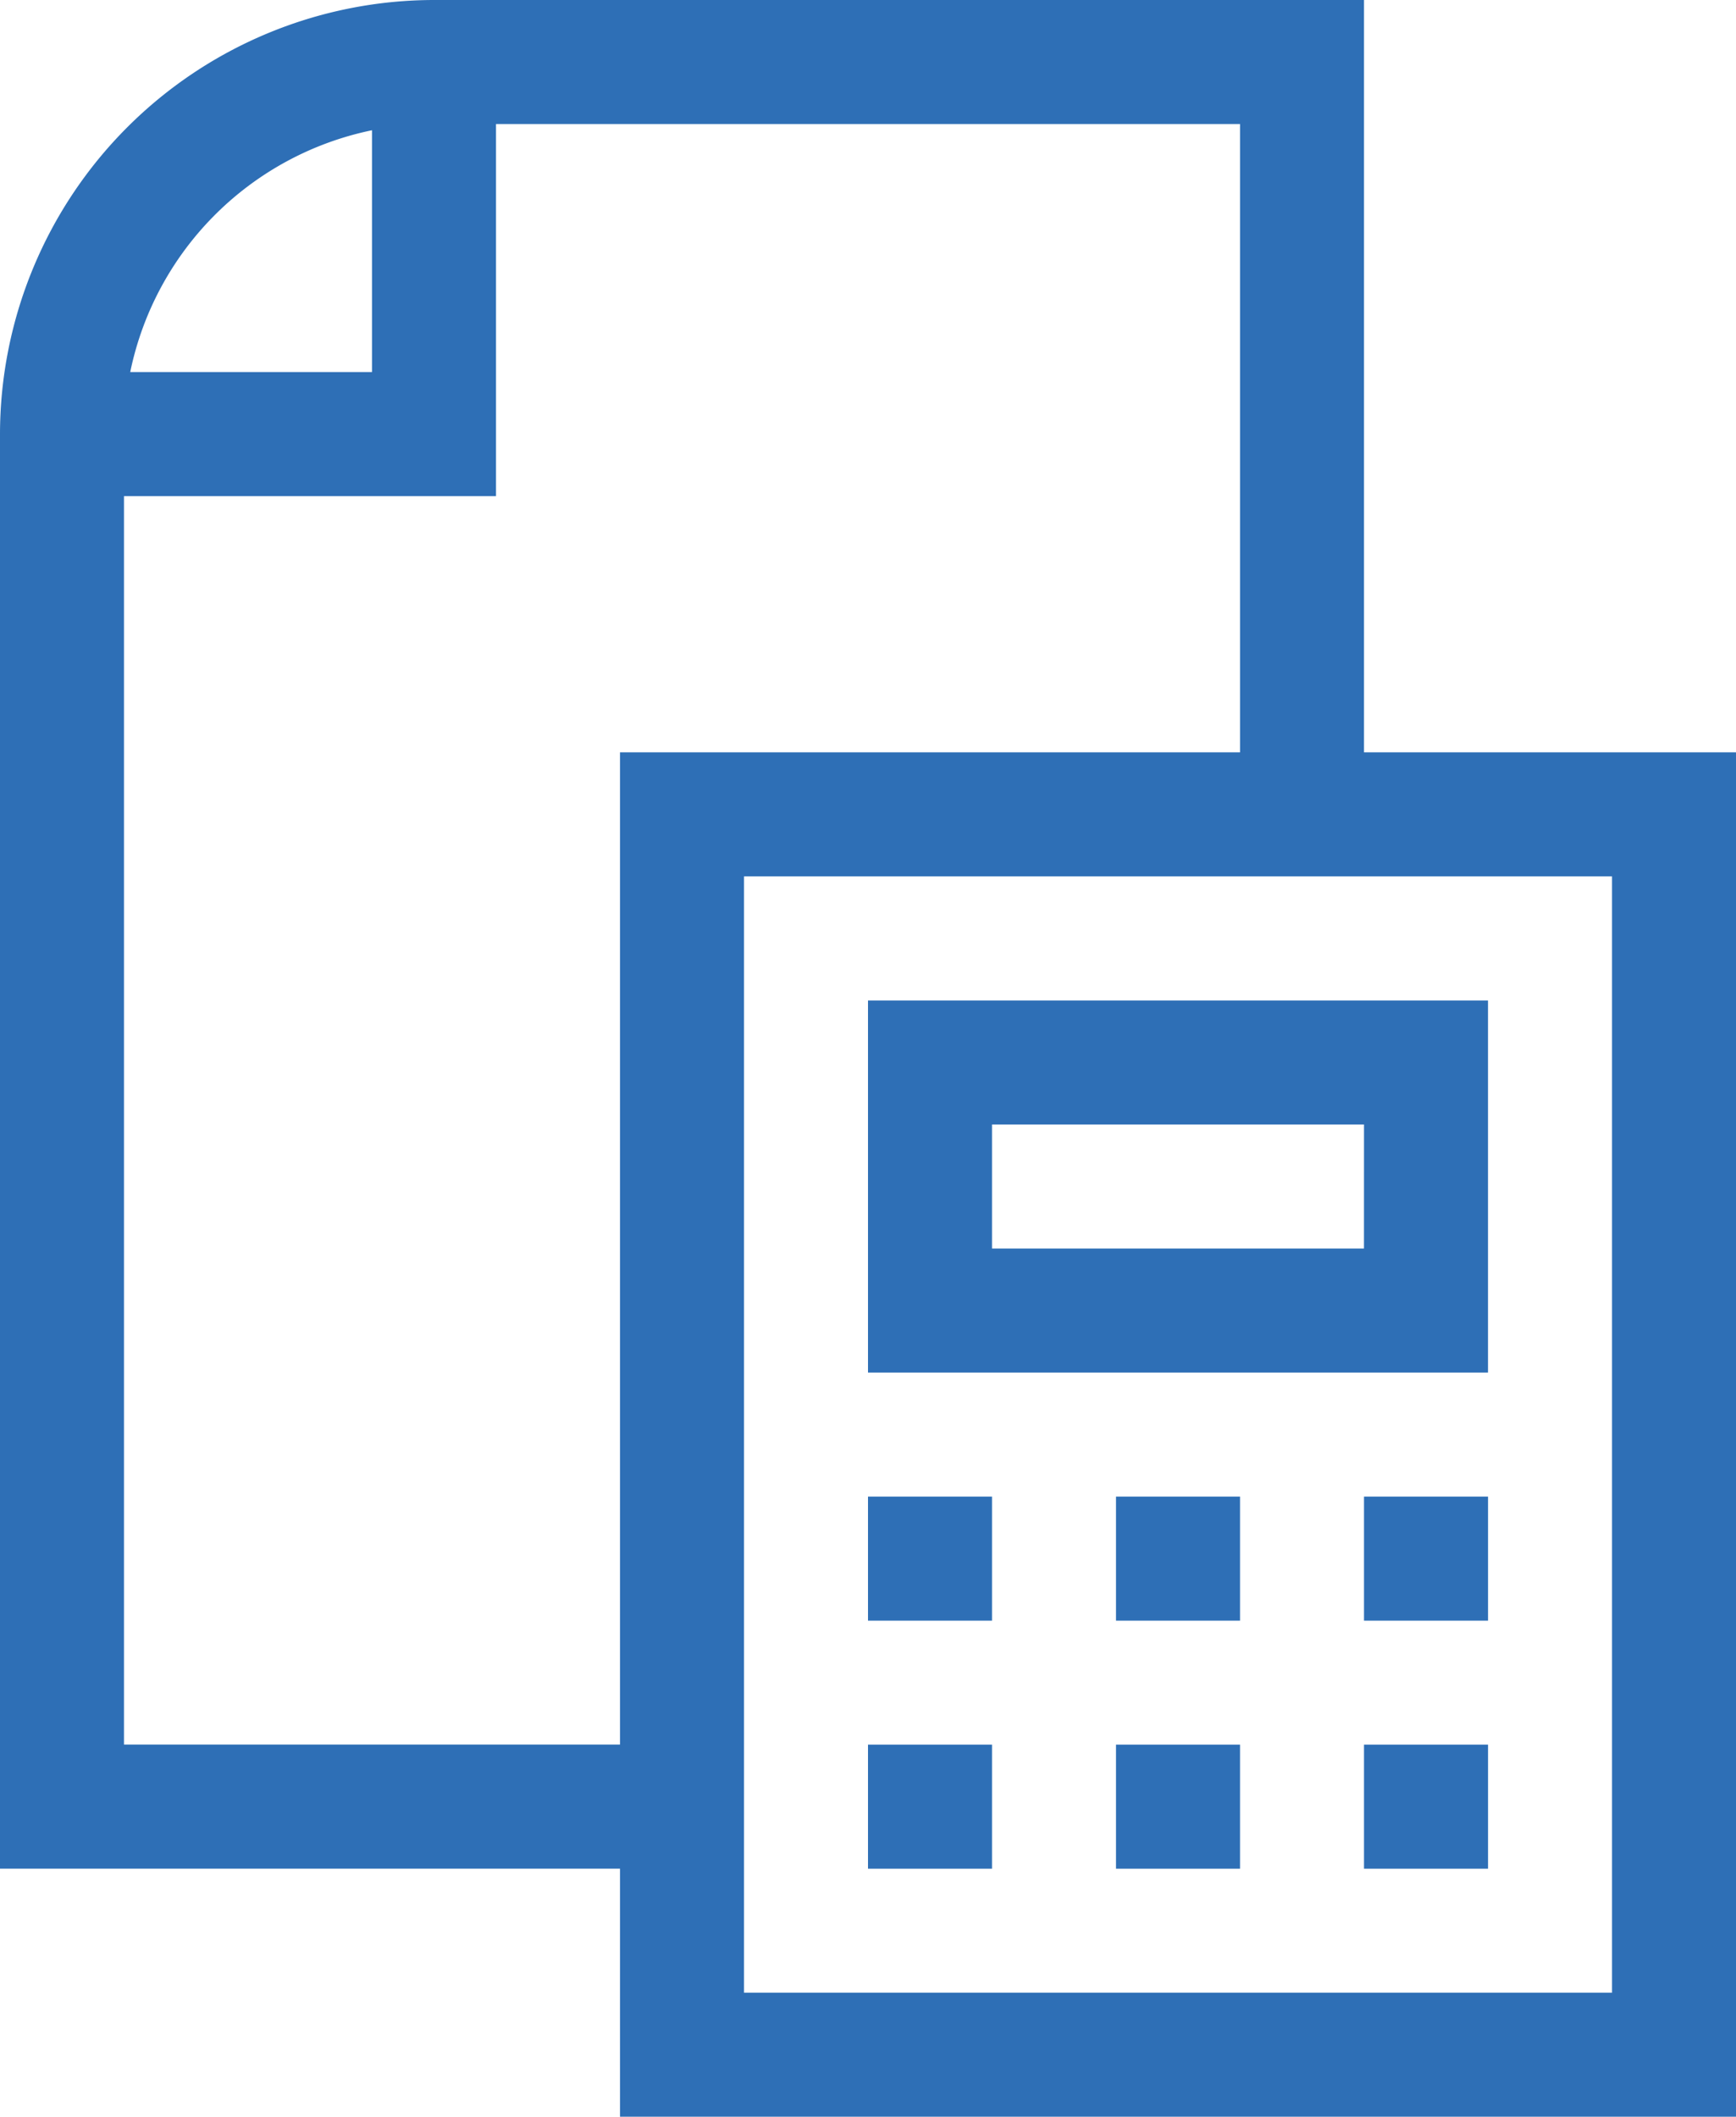 <?xml version="1.0" encoding="UTF-8"?> <svg xmlns="http://www.w3.org/2000/svg" xmlns:xlink="http://www.w3.org/1999/xlink" id="Groupe_2838" data-name="Groupe 2838" width="50.084" height="61.055" viewBox="0 0 50.084 61.055"><defs><clipPath id="clip-path"><rect id="Rectangle_650" data-name="Rectangle 650" width="50.084" height="61.055" fill="#2e6fb6"></rect></clipPath></defs><rect id="Rectangle_644" data-name="Rectangle 644" width="3.578" height="3.578" transform="translate(39.352 43.168)" fill="#2e6fb6"></rect><rect id="Rectangle_645" data-name="Rectangle 645" width="3.578" height="3.578" transform="translate(39.352 50.323)" fill="#2e6fb6"></rect><g id="Groupe_2839" data-name="Groupe 2839"><g id="Groupe_2838-2" data-name="Groupe 2838" clip-path="url(#clip-path)"><path id="Tracé_6342" data-name="Tracé 6342" d="M0,12.521V53.9H17.887v7.155h32.2V21.7H39.352V0H12.521A12.535,12.535,0,0,0,0,12.521M46.507,57.478H21.465v-32.2H46.507ZM35.775,21.7H17.887v28.62H3.577V14.31H14.31V3.578H35.775ZM10.732,3.757v6.975H3.757a8.97,8.97,0,0,1,6.975-6.975" fill="#2e6fb6"></path><rect id="Rectangle_646" data-name="Rectangle 646" width="3.578" height="3.578" transform="translate(25.042 43.168)" fill="#2e6fb6"></rect><rect id="Rectangle_647" data-name="Rectangle 647" width="3.578" height="3.578" transform="translate(32.197 43.168)" fill="#2e6fb6"></rect><rect id="Rectangle_648" data-name="Rectangle 648" width="3.578" height="3.578" transform="translate(25.042 50.323)" fill="#2e6fb6"></rect><rect id="Rectangle_649" data-name="Rectangle 649" width="3.578" height="3.578" transform="translate(32.197 50.323)" fill="#2e6fb6"></rect><path id="Tracé_6343" data-name="Tracé 6343" d="M104.049,99.291H86.162v10.732h17.887Zm-3.578,7.155H89.74v-3.578h10.732Z" transform="translate(-61.12 -70.433)" fill="#2e6fb6"></path></g></g></svg> 